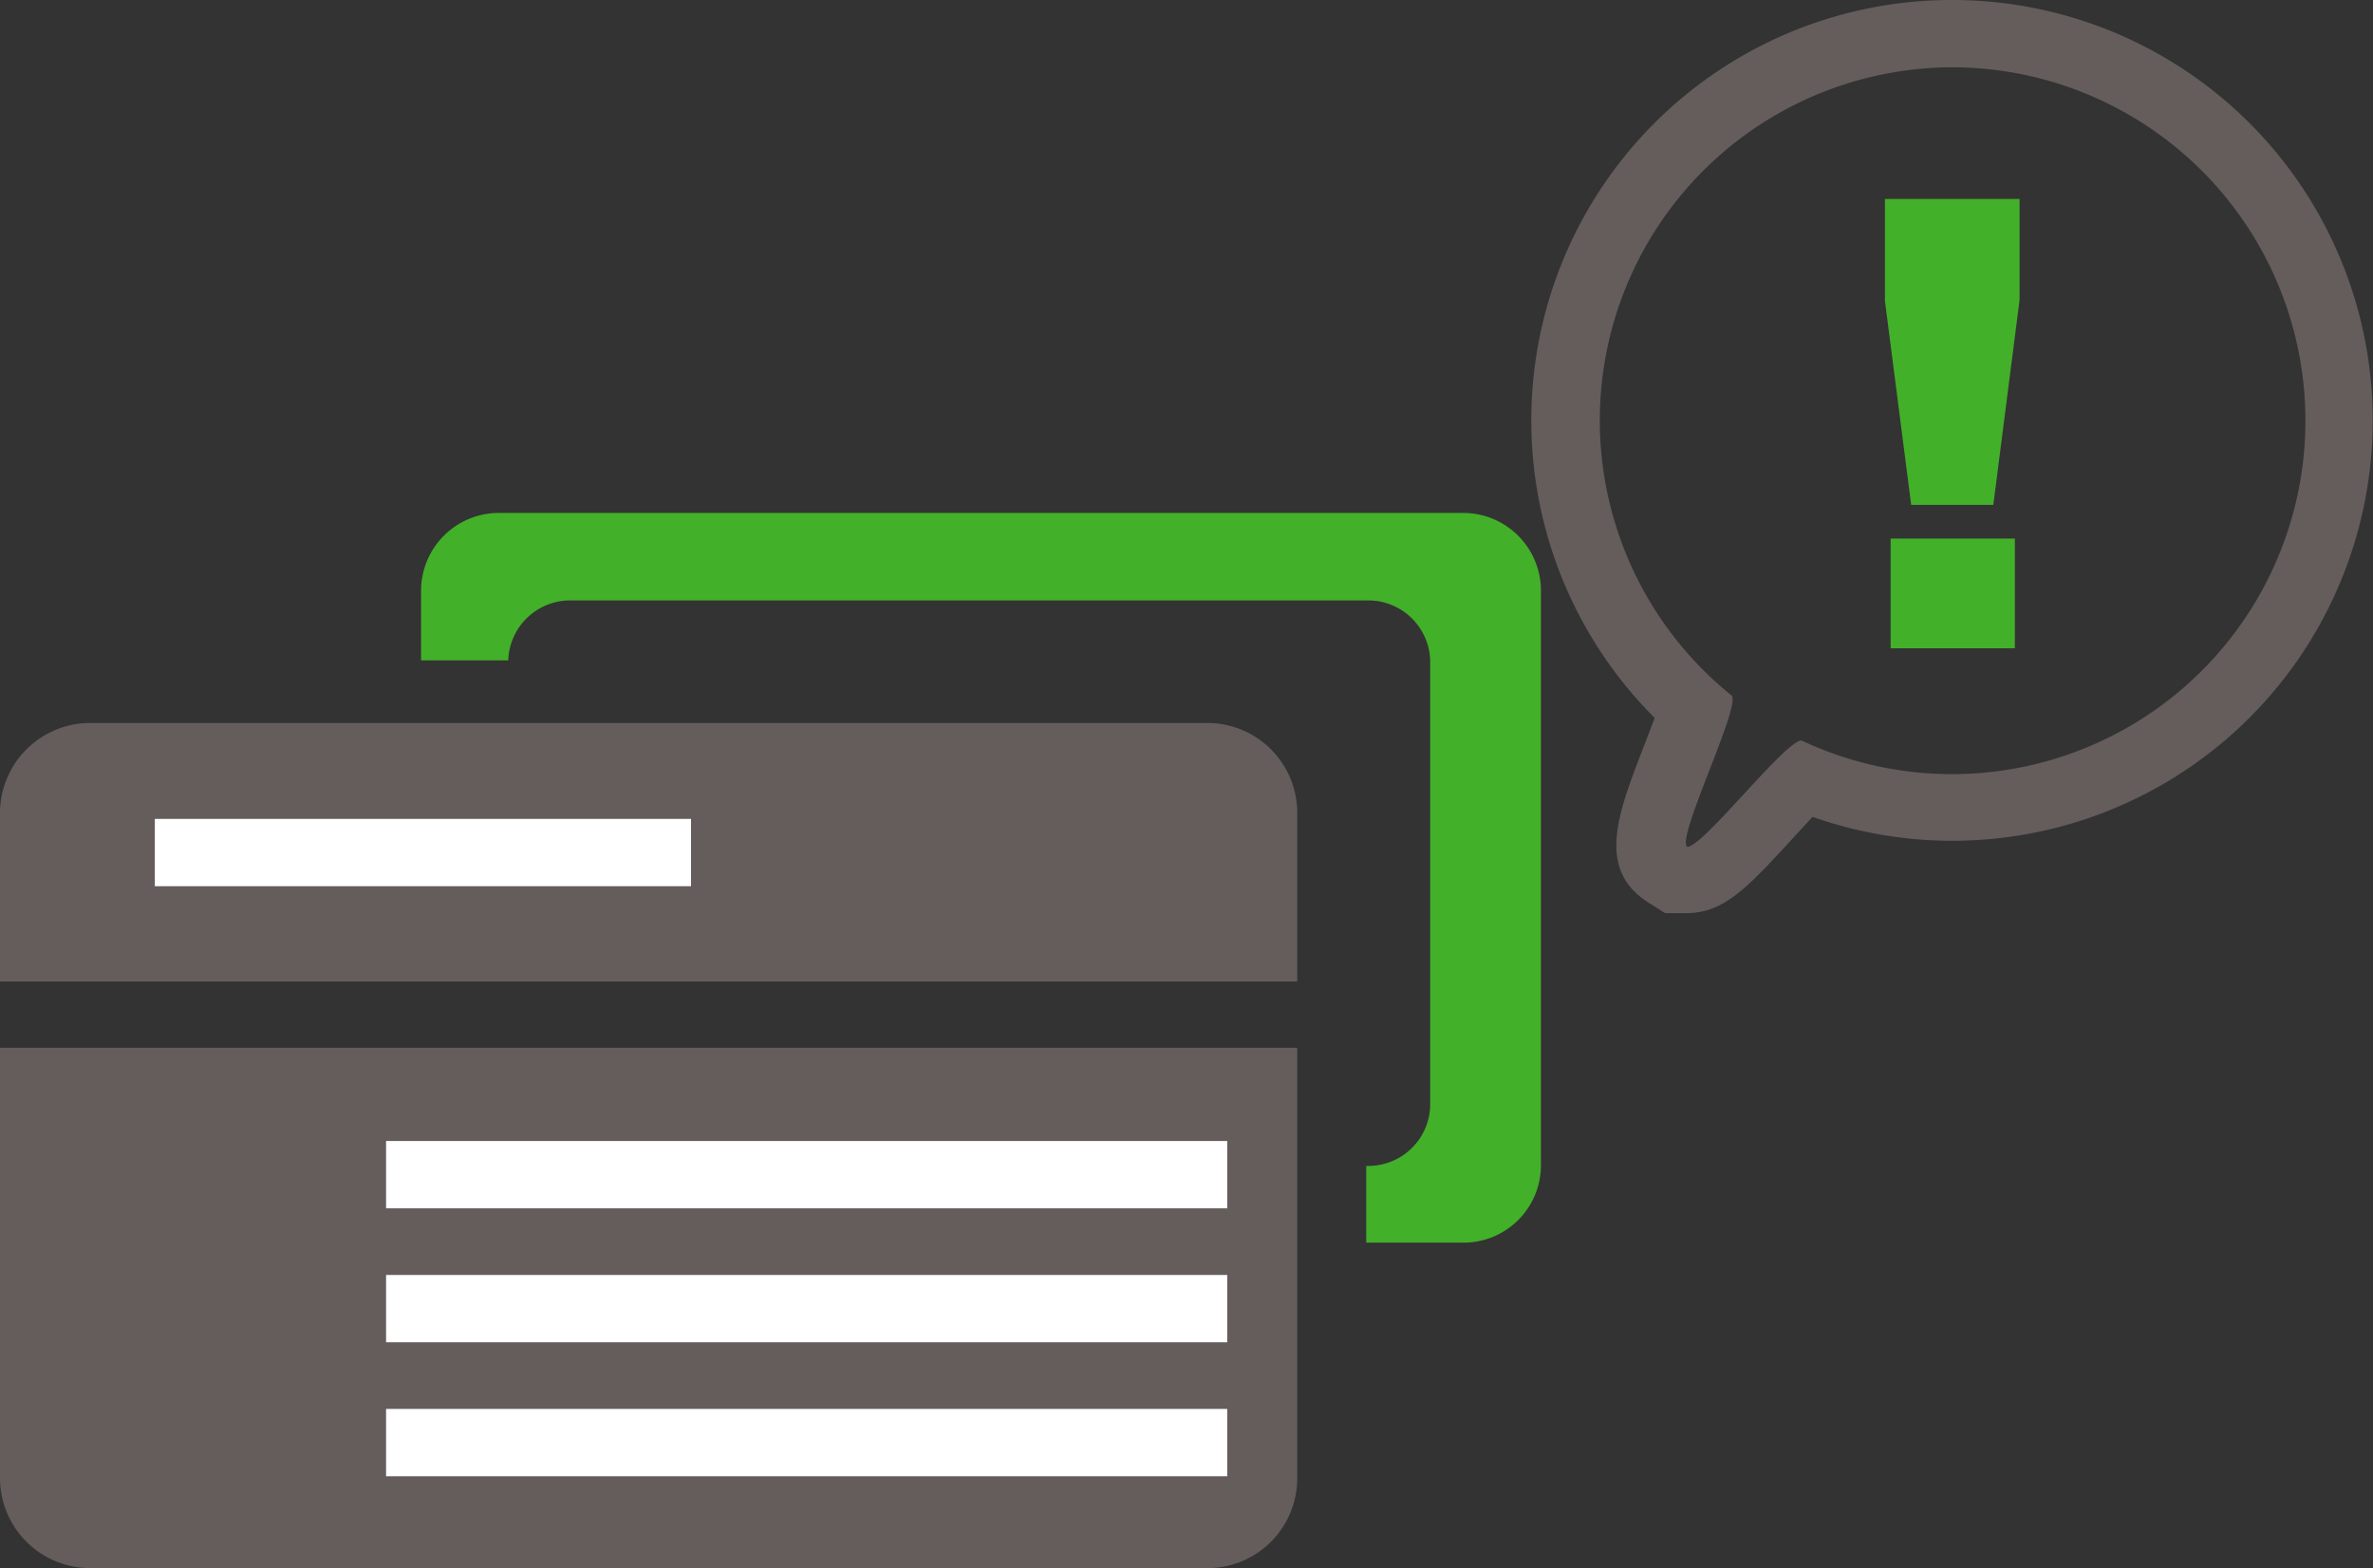 <svg xmlns="http://www.w3.org/2000/svg" viewBox="0 0 70.5 46.59"><rect x="0" y="0" width="70.5" height="46.59" fill="#333333" stroke="none"/><defs><style>.cls-1{fill:#43b02a;}.cls-2{fill:#645d5c;}.cls-3{fill:none;stroke:#fff;stroke-miterlimit:10;stroke-width:2px;}</style></defs><title>icon_06</title><g id="レイヤー_2" data-name="レイヤー 2"><g id="レイヤー_1-2" data-name="レイヤー 1"><g id="_グループ_" data-name="&lt;グループ&gt;"><path class="cls-1" d="M45.78,17.55V34.61a2.3,2.3,0,0,1-2.31,2.31H40.59V34.64a1.84,1.84,0,0,0,1.9-1.78V19.62a1.84,1.84,0,0,0-1.9-1.78H17a1.84,1.84,0,0,0-1.9,1.78H12.51V17.55a2.31,2.31,0,0,1,2.31-2.31H43.47A2.31,2.31,0,0,1,45.78,17.55Z"/><path class="cls-2" d="M0,31.13V43.92a2.68,2.68,0,0,0,2.67,2.67h33.2a2.67,2.67,0,0,0,2.67-2.67V31.13Z"/><path class="cls-2" d="M35.87,21.48H2.67A2.68,2.68,0,0,0,0,24.16v5H38.54v-5A2.67,2.67,0,0,0,35.87,21.48Z"/></g><path class="cls-2" d="M58,2a10.5,10.5,0,1,1-4.48,20h0c-.48,0-2.92,3.16-3.39,3.16h0c-.36-.22,1.63-4.24,1.31-4.5A10.49,10.49,0,0,1,58,2m0-2a12.49,12.49,0,0,0-8.84,21.33l-.31.81c-.8,2.06-1.43,3.69.13,4.68l.49.31h.63c1.11,0,1.8-.74,3.16-2.22l.59-.64A12.49,12.49,0,1,0,58,0Z"/><line class="cls-3" x1="4.6" y1="25.33" x2="20.53" y2="25.33"/><line class="cls-3" x1="11.47" y1="34.9" x2="36.46" y2="34.9"/><line class="cls-3" x1="11.47" y1="38.88" x2="36.46" y2="38.88"/><line class="cls-3" x1="11.47" y1="42.86" x2="36.46" y2="42.86"/><path class="cls-1" d="M56,5.91h4v3L59.22,15H56.78L56,8.94ZM56.17,16h3.69v3.26H56.17Z"/></g></g></svg>
